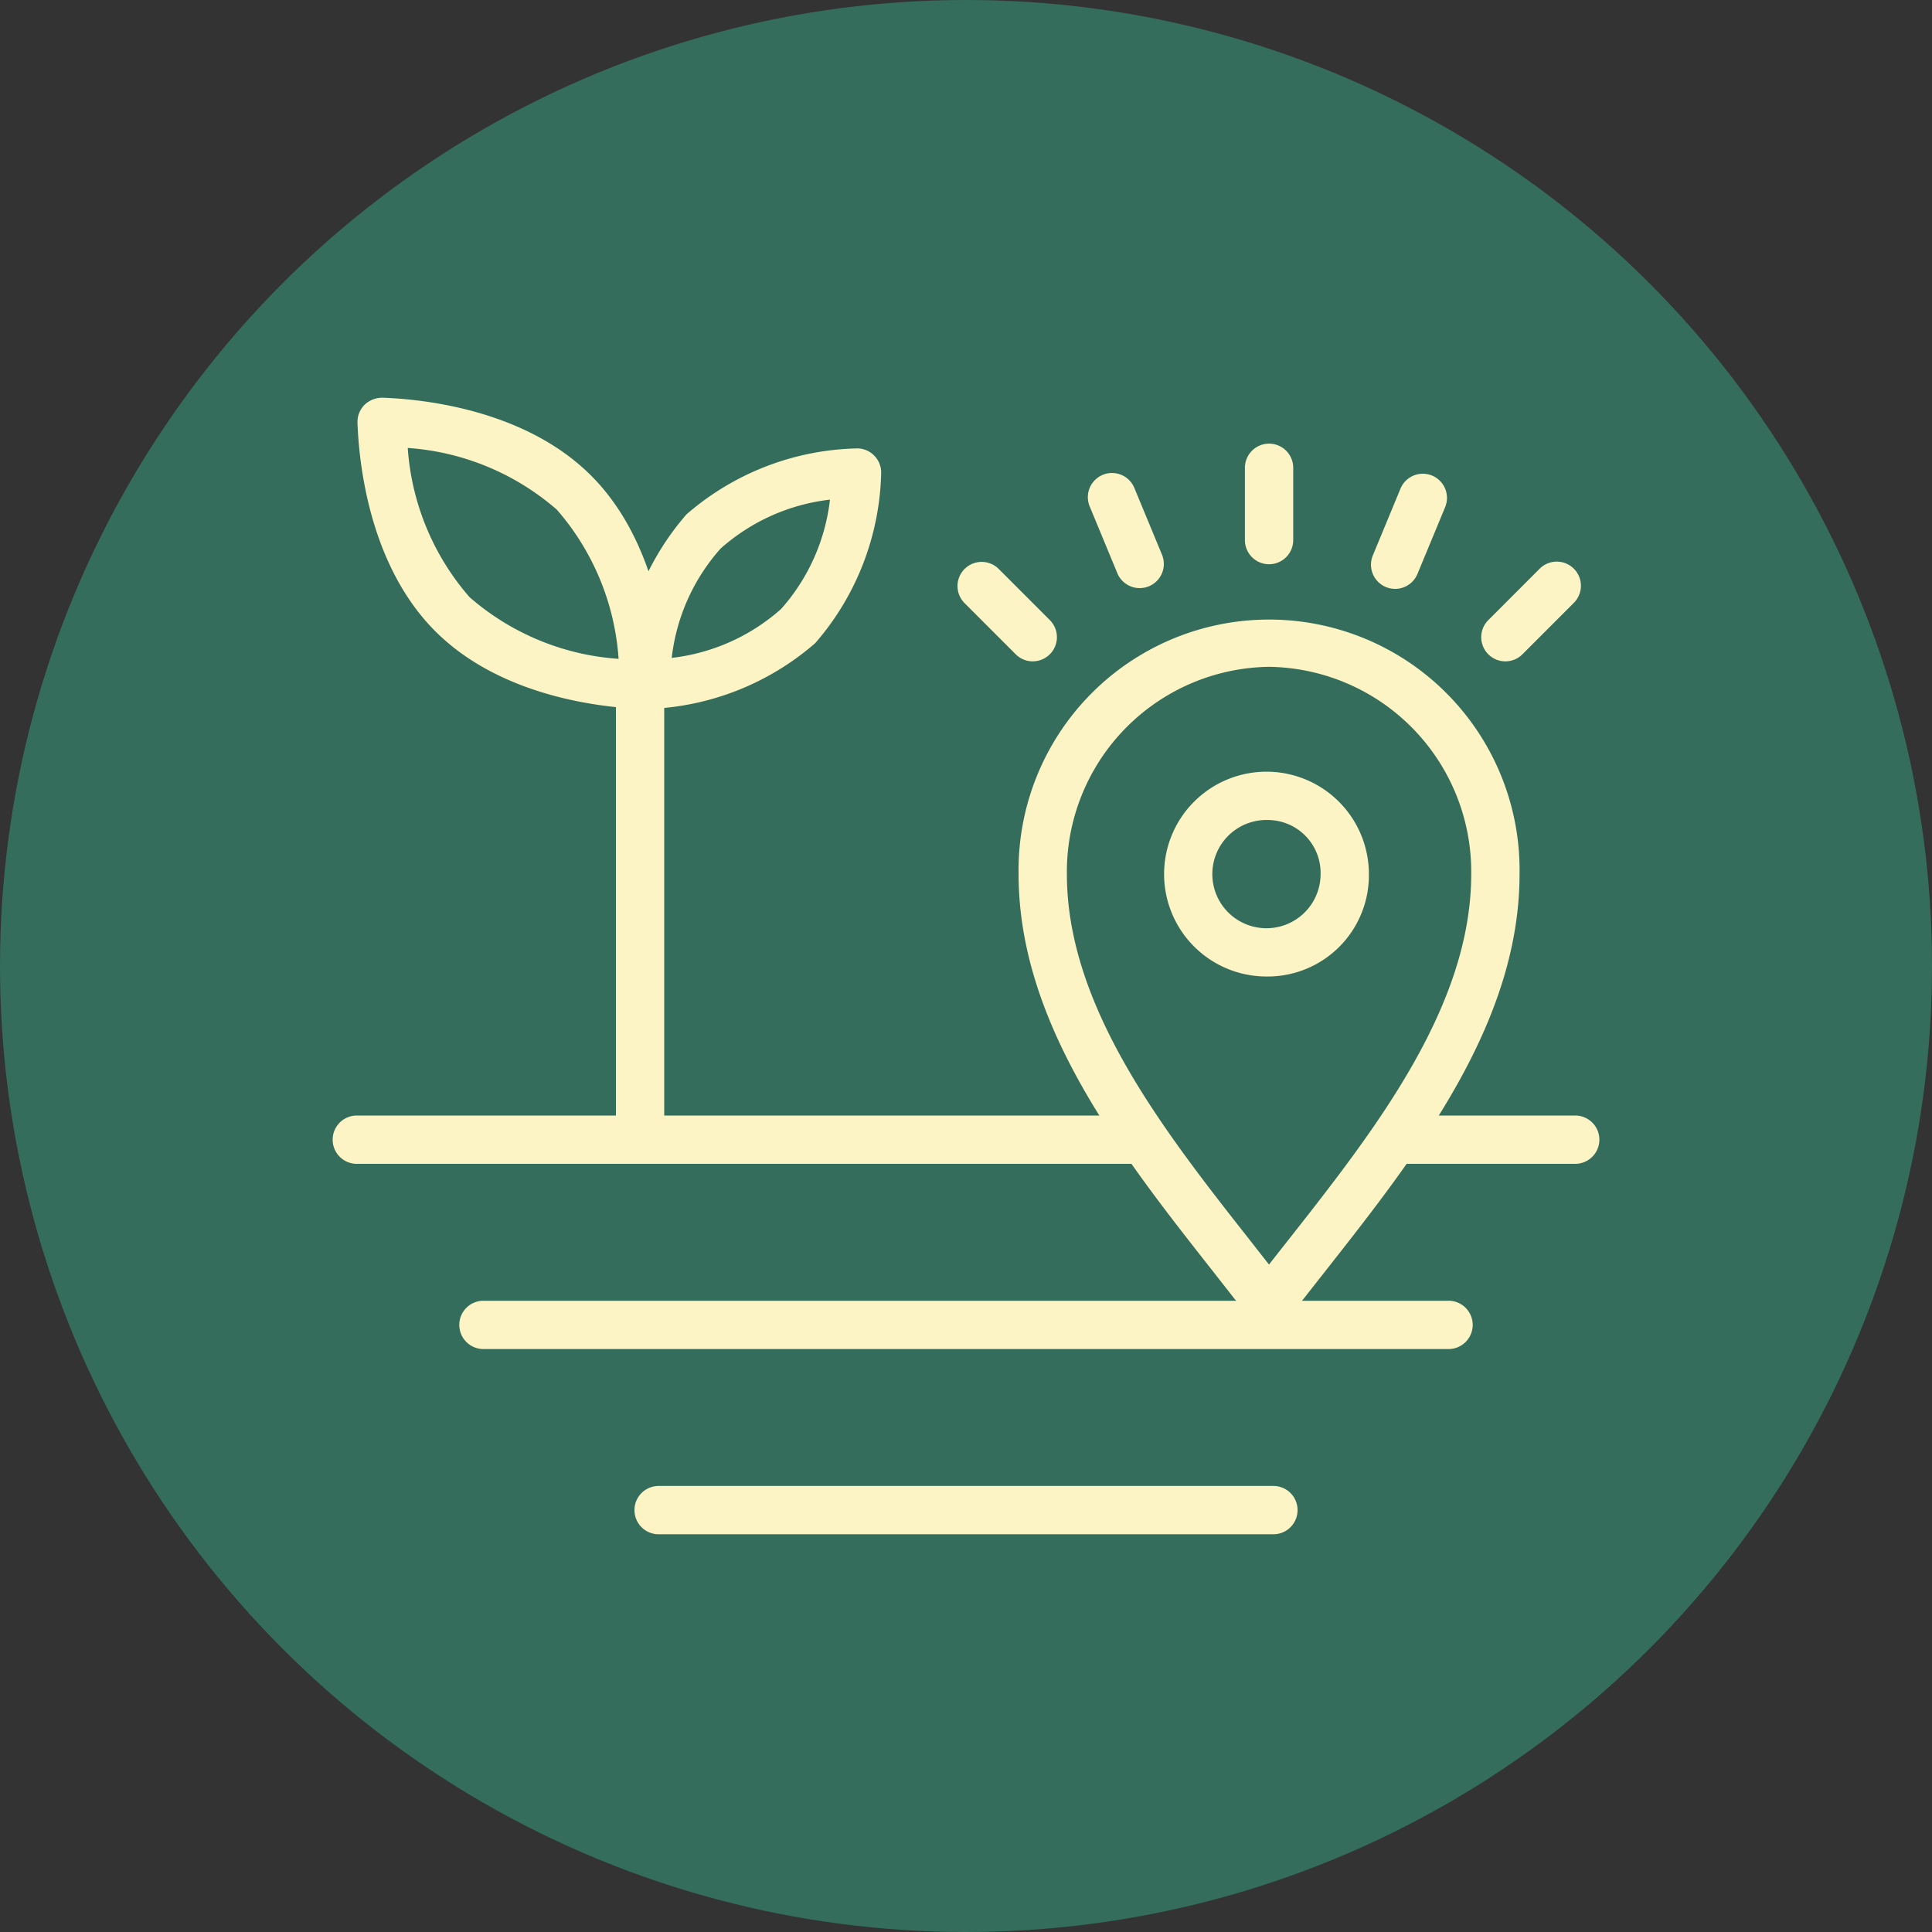 <?xml version="1.0" encoding="UTF-8"?>
<svg xmlns="http://www.w3.org/2000/svg" viewBox="0 0 60 60">
  <rect x="0" y="0" width="60" height="60" fill="#333333" stroke="none"/>
  <defs>
    <style>.cls-1{fill:#346d5b;}.cls-2{fill:#fcf4c5;}</style>
  </defs>
  <g id="Layer_2" data-name="Layer 2">
    <g id="Layer_2-2" data-name="Layer 2">
      <circle class="cls-1" cx="30" cy="30" r="30"></circle>
      <path class="cls-2" d="M39.461,41.015a1.259,1.259,0,0,1-.995-.517l-.805-1.027c-2.827-3.592-6.028-7.661-6.028-12.325a7.78,7.78,0,1,1,15.558,0c0,4.663-3.201,8.73-6.024,12.32-.278.354-.548.695-.809,1.031A1.241,1.241,0,0,1,39.461,41.015Zm-.05-20.306A6.366,6.366,0,0,0,33.133,27.146c0,4.145,3.031,7.997,5.705,11.396l.572.73c.189-.242.38-.483.573-.729,2.677-3.402,5.707-7.254,5.707-11.397A6.366,6.366,0,0,0,39.412,20.709Zm0,9.616A3.18,3.18,0,1,1,42.512,27.146,3.144,3.144,0,0,1,39.412,30.326Zm0-4.858A1.681,1.681,0,1,0,41.012,27.146,1.642,1.642,0,0,0,39.412,25.467Z"></path>
      <path class="cls-2" d="M20.021,22.021a.75.75,0,0,1-.749-.79,8.34,8.34,0,0,1,2.047-5.256l.53.53-.53-.53a8.344,8.344,0,0,1,5.257-2.048.737.737,0,0,1,.57.219.748.748,0,0,1,.219.57,8.344,8.344,0,0,1-2.047,5.257A8.344,8.344,0,0,1,20.061,22.02C20.047,22.021,20.035,22.021,20.021,22.021Zm5.754-6.504a6.168,6.168,0,0,0-3.396,1.519,6.154,6.154,0,0,0-1.518,3.395,6.16,6.16,0,0,0,3.396-1.518A6.16,6.16,0,0,0,25.775,15.517Z"></path>
      <path class="cls-2" d="M20.021,22.021h-.025c-1.262-.043-4.421-.363-6.477-2.417h0c-2.048-2.05-2.372-5.212-2.417-6.476a.751.751,0,0,1,.22-.557.798.798,0,0,1,.557-.22c1.264.045,4.426.369,6.476,2.417,2.048,2.048,2.372,5.211,2.417,6.476a.751.751,0,0,1-.75.776Zm-5.441-3.478a7.847,7.847,0,0,0,4.631,1.918,7.864,7.864,0,0,0-1.917-4.632,7.872,7.872,0,0,0-4.631-1.917,7.872,7.872,0,0,0,1.917,4.631Z"></path>
      <path class="cls-2" d="M19.878,35.959a.75.75,0,0,1-.75-.75V21.938a.75.75,0,0,1,1.5,0V35.209A.75.75,0,0,1,19.878,35.959Z"></path>
      <path class="cls-2" d="M48.919,36.144H43.567a.75.75,0,0,1,0-1.5h5.353a.75.75,0,0,1,0,1.5Z"></path>
      <path class="cls-2" d="M35.213,36.144H11.081a.75.75,0,0,1,0-1.5H35.213a.75.75,0,0,1,0,1.5Z"></path>
      <path class="cls-2" d="M44.986,41.896H15.014a.75.75,0,0,1,0-1.5H44.986a.75.75,0,1,1,0,1.5Z"></path>
      <path class="cls-2" d="M39.547,47.648H20.454a.75.75,0,0,1,0-1.5H39.547a.75.75,0,0,1,0,1.5Z"></path>
      <path class="cls-2" d="M39.412,17.523a.75.75,0,0,1-.75-.75V14.528a.75.75,0,0,1,1.5,0V16.773A.75.75,0,0,1,39.412,17.523Z"></path>
      <path class="cls-2" d="M46.75,20.539a.75.75,0,0,1-.53-1.28l1.587-1.588A.75.75,0,1,1,48.868,18.731l-1.587,1.588A.747.747,0,0,1,46.75,20.539Z"></path>
      <path class="cls-2" d="M32.074,20.539a.747.747,0,0,1-.53-.22L29.956,18.731a.75.75,0,0,1,1.061-1.061L32.604,19.258a.75.75,0,0,1-.53,1.28Z"></path>
      <path class="cls-2" d="M43.327,18.288a.763.763,0,0,1-.287-.057.751.751,0,0,1-.406-.98l.859-2.075a.75.75,0,1,1,1.387.574L44.02,17.825A.751.751,0,0,1,43.327,18.288Z"></path>
      <path class="cls-2" d="M35.393,18.264a.751.751,0,0,1-.693-.463l-.859-2.074a.75.75,0,1,1,1.387-.574l.859,2.074a.751.751,0,0,1-.406.98A.763.763,0,0,1,35.393,18.264Z"></path>
    </g>
  </g>
</svg>
